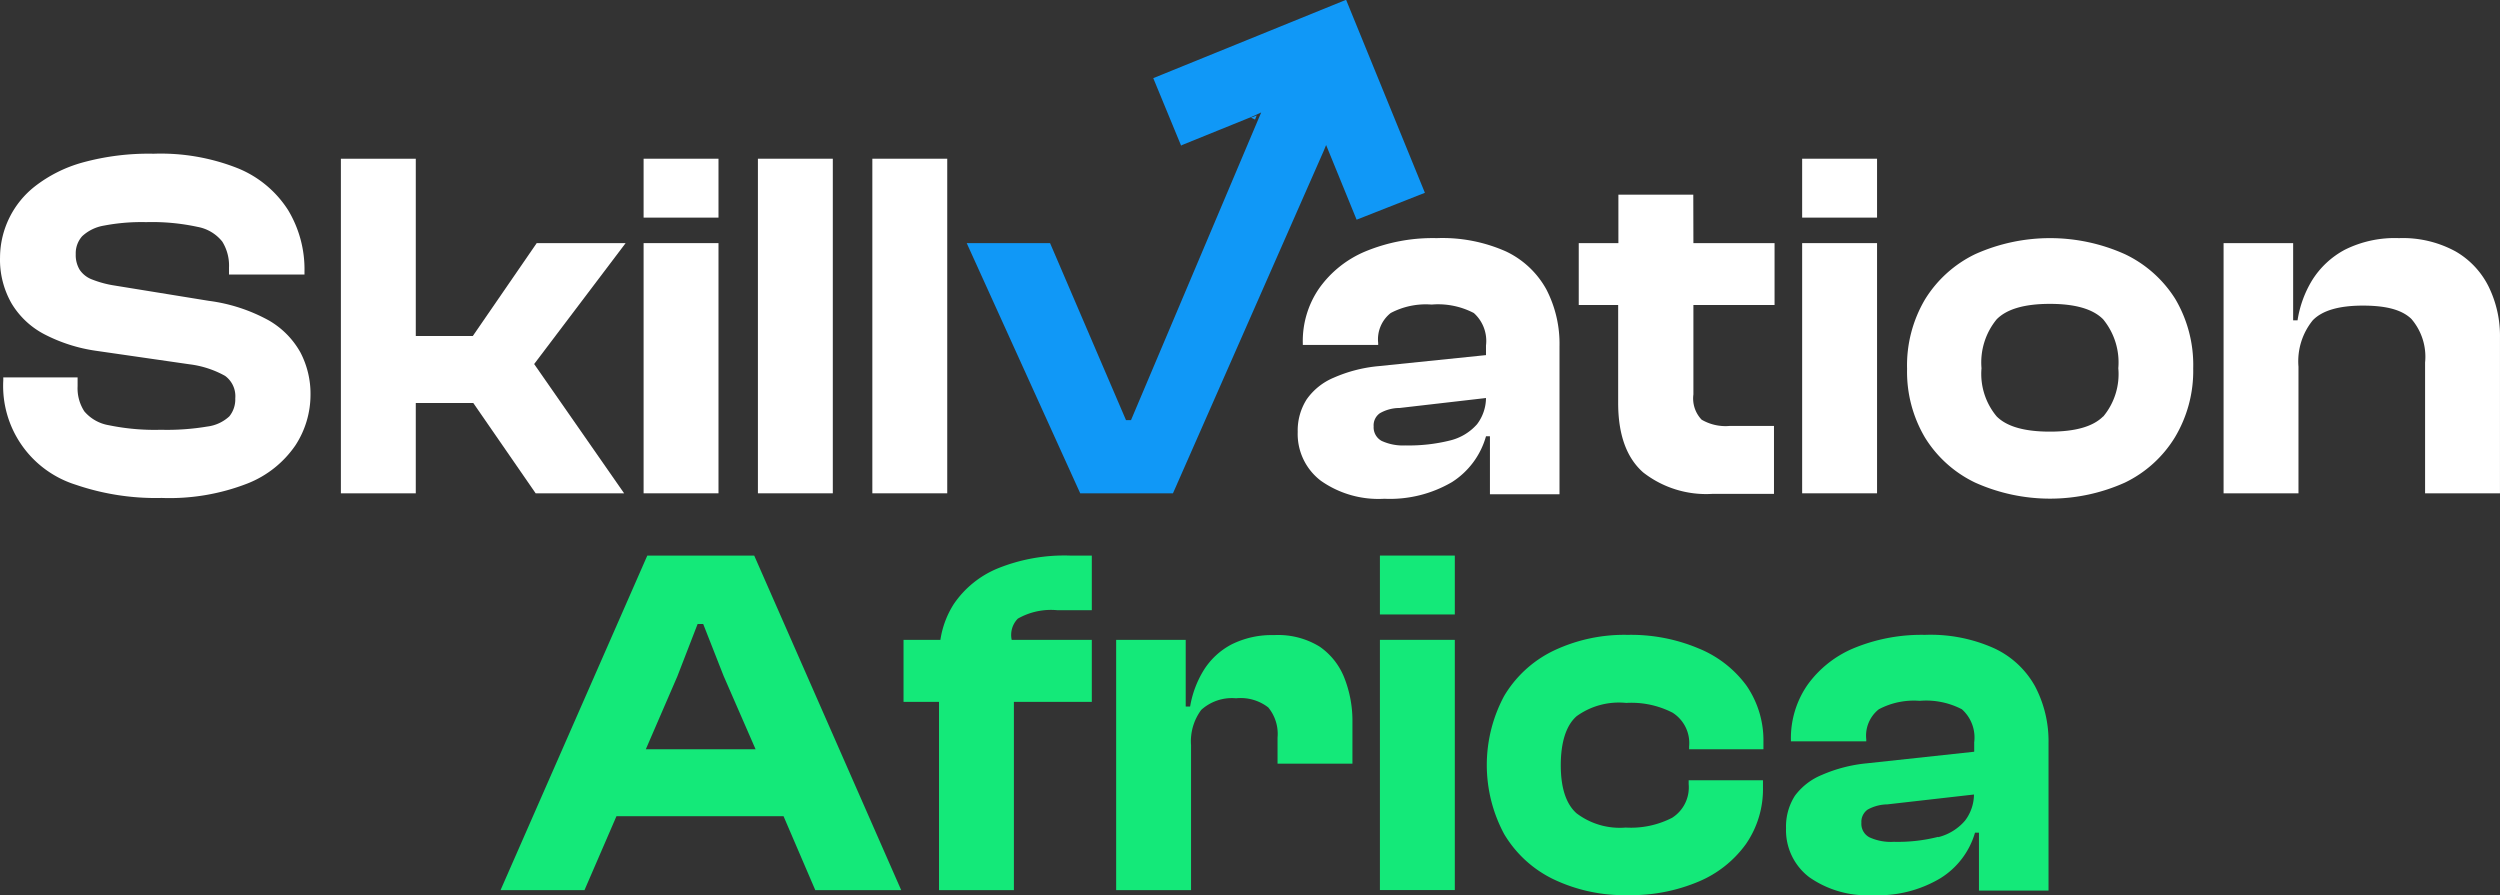 <?xml version="1.0" encoding="UTF-8"?>
<svg xmlns="http://www.w3.org/2000/svg" width="215.635" height="77.224" viewBox="0 0 215.635 77.224">
  <rect x="0" y="0" width="215.635" height="77.224" fill="#333333" stroke="none"/>
  <g id="Layer_2" data-name="Layer 2" transform="translate(-46.827 -16.37)">
    <g id="Layer_1" data-name="Layer 1">
      <path id="Path_406" data-name="Path 406" d="M70,44a14.61,14.61,0,0,0-5.15-1.68L56.72,41a9,9,0,0,1-1.94-.52,2.23,2.23,0,0,1-1.08-.84,2.44,2.44,0,0,1-.34-1.35,2.2,2.2,0,0,1,.56-1.55,3.63,3.63,0,0,1,1.87-.91,17.22,17.22,0,0,1,3.64-.3,18.51,18.51,0,0,1,4.44.41A3.53,3.53,0,0,1,66,37.21a3.92,3.92,0,0,1,.58,2.24v.6h6.51V39.8a9.89,9.89,0,0,0-1.42-5.32,9.29,9.29,0,0,0-4.29-3.58,18,18,0,0,0-7.3-1.27,21.51,21.51,0,0,0-6.18.77,11.84,11.84,0,0,0-4.07,2.05,7.84,7.84,0,0,0-3,6.1,7.59,7.59,0,0,0,1,4,7.15,7.15,0,0,0,2.82,2.65,13.94,13.94,0,0,0,4.41,1.42l8.1,1.17a8.45,8.45,0,0,1,3.08,1,2.17,2.17,0,0,1,.88,1.94,2.32,2.32,0,0,1-.51,1.55,3.4,3.4,0,0,1-1.9.88,20.94,20.94,0,0,1-4,.28,19.52,19.52,0,0,1-4.48-.39,3.54,3.54,0,0,1-2.13-1.2,3.65,3.65,0,0,1-.58-2.16v-.77H47.11v.26a8.93,8.93,0,0,0,6.25,9,21.3,21.3,0,0,0,7.41,1.14,18.51,18.51,0,0,0,7.41-1.25,9,9,0,0,0,4.13-3.29,8,8,0,0,0,1.3-4.37,7.7,7.7,0,0,0-.87-3.64A7.27,7.27,0,0,0,70,44Z" fill="#fff"></path>
      <path id="Path_407" data-name="Path 407" d="M93.12,37.34l-5.51,8.01H82.69V30.06H76.23V58.92h6.46V51.13h4.96l5.38,7.79h7.63L92.9,47.77l7.89-10.43Z" fill="#fff"></path>
      <rect id="Rectangle_838" data-name="Rectangle 838" width="6.46" height="5.08" transform="translate(102.34 30.06)" fill="#fff"></rect>
      <rect id="Rectangle_839" data-name="Rectangle 839" width="6.46" height="21.58" transform="translate(102.34 37.34)" fill="#fff"></rect>
      <rect id="Rectangle_840" data-name="Rectangle 840" width="6.46" height="28.86" transform="translate(112.2 30.06)" fill="#fff"></rect>
      <rect id="Rectangle_841" data-name="Rectangle 841" width="6.46" height="28.86" transform="translate(122.07 30.06)" fill="#fff"></rect>
      <path id="Path_408" data-name="Path 408" d="M176.75,38.07a13.46,13.46,0,0,0-6-1.16,15.19,15.19,0,0,0-6.14,1.14,9.26,9.26,0,0,0-4,3.19A8,8,0,0,0,159.2,46v.12h6.5v-.17a2.89,2.89,0,0,1,1.08-2.58,6.48,6.48,0,0,1,3.53-.73,6.66,6.66,0,0,1,3.64.73,3.23,3.23,0,0,1,1.05,2.8V47l-9.26.95a12.42,12.42,0,0,0-3.88,1,5.4,5.4,0,0,0-2.33,1.87,5,5,0,0,0-.77,2.8,5.07,5.07,0,0,0,2,4.22,8.62,8.62,0,0,0,5.47,1.55,10.59,10.59,0,0,0,5.84-1.44A6.89,6.89,0,0,0,175,54h.34v5h6V46.26a10.18,10.18,0,0,0-1.14-4.94,7.77,7.77,0,0,0-3.45-3.25Zm-4.84,16.29a14.63,14.63,0,0,1-3.84.43A4.42,4.42,0,0,1,166,54.4a1.33,1.33,0,0,1-.69-1.25,1.27,1.27,0,0,1,.54-1.14,3.44,3.44,0,0,1,1.7-.45L175,50.7a3.8,3.8,0,0,1-.77,2.26,4.53,4.53,0,0,1-2.32,1.4Z" fill="#fff"></path>
      <path id="Path_409" data-name="Path 409" d="M192.88,33.16h-6.46v4.18H183v5.34h3.4v8.44q0,4.1,2.16,6a8.82,8.82,0,0,0,5.94,1.85h5.34V53.11H196a4.09,4.09,0,0,1-2.4-.54,2.65,2.65,0,0,1-.71-2.18V42.68h7V37.34h-7Z" fill="#fff"></path>
      <rect id="Rectangle_842" data-name="Rectangle 842" width="6.46" height="5.08" transform="translate(202.27 30.06)" fill="#fff"></rect>
      <rect id="Rectangle_843" data-name="Rectangle 843" width="6.46" height="21.58" transform="translate(202.27 37.34)" fill="#fff"></rect>
      <path id="Path_410" data-name="Path 410" d="M230.1,38.29a15.76,15.76,0,0,0-12.9,0,10.37,10.37,0,0,0-4.33,3.9,11.19,11.19,0,0,0-1.55,6,11.13,11.13,0,0,0,1.55,5.93A10.29,10.29,0,0,0,217.2,58a15.76,15.76,0,0,0,12.9,0,10.29,10.29,0,0,0,4.31-3.89A11.13,11.13,0,0,0,236,48.15a11.19,11.19,0,0,0-1.55-6,10.38,10.38,0,0,0-4.35-3.86Zm-1.87,14c-.88.88-2.41,1.31-4.59,1.31s-3.71-.43-4.59-1.31a5.72,5.72,0,0,1-1.31-4.16,5.86,5.86,0,0,1,1.31-4.22c.88-.89,2.41-1.33,4.59-1.33s3.71.44,4.59,1.33a5.86,5.86,0,0,1,1.31,4.22,5.72,5.72,0,0,1-1.31,4.18Z" fill="#fff"></path>
      <path id="Path_411" data-name="Path 411" d="M261.5,41.13a7.18,7.18,0,0,0-2.88-3.08,9.49,9.49,0,0,0-4.87-1.14,9.64,9.64,0,0,0-4.67,1,7.47,7.47,0,0,0-2.82,2.63A9.35,9.35,0,0,0,245,44h-.38V37.34h-6V58.92h6.46V48a5.61,5.61,0,0,1,1.23-4c.82-.85,2.26-1.27,4.33-1.27s3.37.38,4.17,1.14A5,5,0,0,1,256,47.64V58.92h6.46V45.48a9.651,9.651,0,0,0-.96-4.35Z" fill="#fff"></path>
      <path id="Path_412" data-name="Path 412" d="M102.66,64.29,90,93.15h7.24L100,86.77h14.41l2.74,6.38h7.41L111.88,64.29ZM102.53,81l2.72-6.29L107,70.19h.48l1.76,4.48L112,81Z" fill="#14e979"></path>
      <path id="Path_413" data-name="Path 413" d="M132.88,65.4a8.47,8.47,0,0,0-3.79,3.08,7.92,7.92,0,0,0-1.15,3.08h-3.18v5.35h3.06V93.15h6.46V76.91H141V71.56h-6.91a2,2,0,0,1,.53-1.83A5.78,5.78,0,0,1,138,69h3V64.29h-1.9a15.31,15.31,0,0,0-6.22,1.11Z" fill="#14e979"></path>
      <path id="Path_414" data-name="Path 414" d="M160.66,72.15a6.83,6.83,0,0,0-3.94-1,7.76,7.76,0,0,0-3.66.8,6.26,6.26,0,0,0-2.39,2.2,8.71,8.71,0,0,0-1.19,3.16h-.38V71.56h-6V93.15h6.46V80.65a4.53,4.53,0,0,1,.88-3.05,3.94,3.94,0,0,1,3-1,3.88,3.88,0,0,1,2.78.79,3.59,3.59,0,0,1,.8,2.61v2.24h6.46V78.67a10.1,10.1,0,0,0-.69-3.81A5.88,5.88,0,0,0,160.66,72.15Z" fill="#14e979"></path>
      <rect id="Rectangle_844" data-name="Rectangle 844" width="6.46" height="21.58" transform="translate(165.85 71.56)" fill="#14e979"></rect>
      <rect id="Rectangle_845" data-name="Rectangle 845" width="6.46" height="5.08" transform="translate(165.85 64.29)" fill="#14e979"></rect>
      <path id="Path_415" data-name="Path 415" d="M193.34,72.3a15,15,0,0,0-6.12-1.17,14.18,14.18,0,0,0-6.42,1.38,10,10,0,0,0-4.24,3.9,12.6,12.6,0,0,0,0,11.89,10,10,0,0,0,4.24,3.9,14.18,14.18,0,0,0,6.42,1.38,15,15,0,0,0,6.12-1.17,9.6,9.6,0,0,0,4.09-3.25,8.33,8.33,0,0,0,1.46-4.89v-.6h-6.41V84a3.1,3.1,0,0,1-1.43,2.91,7.77,7.77,0,0,1-4,.84,6.17,6.17,0,0,1-4.24-1.23c-.91-.81-1.36-2.2-1.36-4.15s.45-3.42,1.36-4.22A6.22,6.22,0,0,1,187.09,77a7.77,7.77,0,0,1,4,.84,3.1,3.1,0,0,1,1.43,2.91V81h6.41v-.6a8.33,8.33,0,0,0-1.46-4.89A9.6,9.6,0,0,0,193.34,72.3Z" fill="#14e979"></path>
      <path id="Path_416" data-name="Path 416" d="M222.35,75.55a7.77,7.77,0,0,0-3.49-3.25,13.36,13.36,0,0,0-6-1.17,15.25,15.25,0,0,0-6.14,1.15,9.34,9.34,0,0,0-4,3.18,8.07,8.07,0,0,0-1.42,4.72v.13h6.5v-.17a2.9,2.9,0,0,1,1.08-2.59,6.45,6.45,0,0,1,3.53-.73,6.66,6.66,0,0,1,3.64.73,3.27,3.27,0,0,1,1.06,2.85v.81l-9.27,1a12.71,12.71,0,0,0-3.87,1A5.48,5.48,0,0,0,201.65,85a4.92,4.92,0,0,0-.77,2.8,5.09,5.09,0,0,0,2,4.23,8.68,8.68,0,0,0,5.47,1.55,10.45,10.45,0,0,0,5.83-1.45,6.87,6.87,0,0,0,3-3.94h.34v5h6V80.48a10.14,10.14,0,0,0-1.17-4.93Zm-8.34,13a14.09,14.09,0,0,1-3.83.43,4.42,4.42,0,0,1-2.11-.39,1.31,1.31,0,0,1-.69-1.25,1.29,1.29,0,0,1,.54-1.14,3.63,3.63,0,0,1,1.7-.45l7.47-.85a3.77,3.77,0,0,1-.77,2.25A4.46,4.46,0,0,1,214,88.58Z" fill="#14e979"></path>
      <line id="Line_5" data-name="Line 5" x2="5.98" y2="2.52" transform="translate(155.21 26.36)" fill="none"></line>
      <path id="Path_417" data-name="Path 417" d="M155.18,26.34l-.45.18.35.16.13-.32S155.21,26.32,155.18,26.34Z" fill="#1098f7"></path>
      <path id="Path_418" data-name="Path 418" d="M162.94,16.37h-.05L146.3,23.11h0l2.38,5.77c0,.05.05.06.1,0l6-2.43.83-.38s-.13.32-.23.54h0l-11,26h-.43L137.4,37.34h-7.19L140,58.92h8l13-29.53h0l.21-.51h0l2.63,6.44L169.73,33h0Z" fill="#1098f7"></path>
    </g>
  </g>
</svg>
